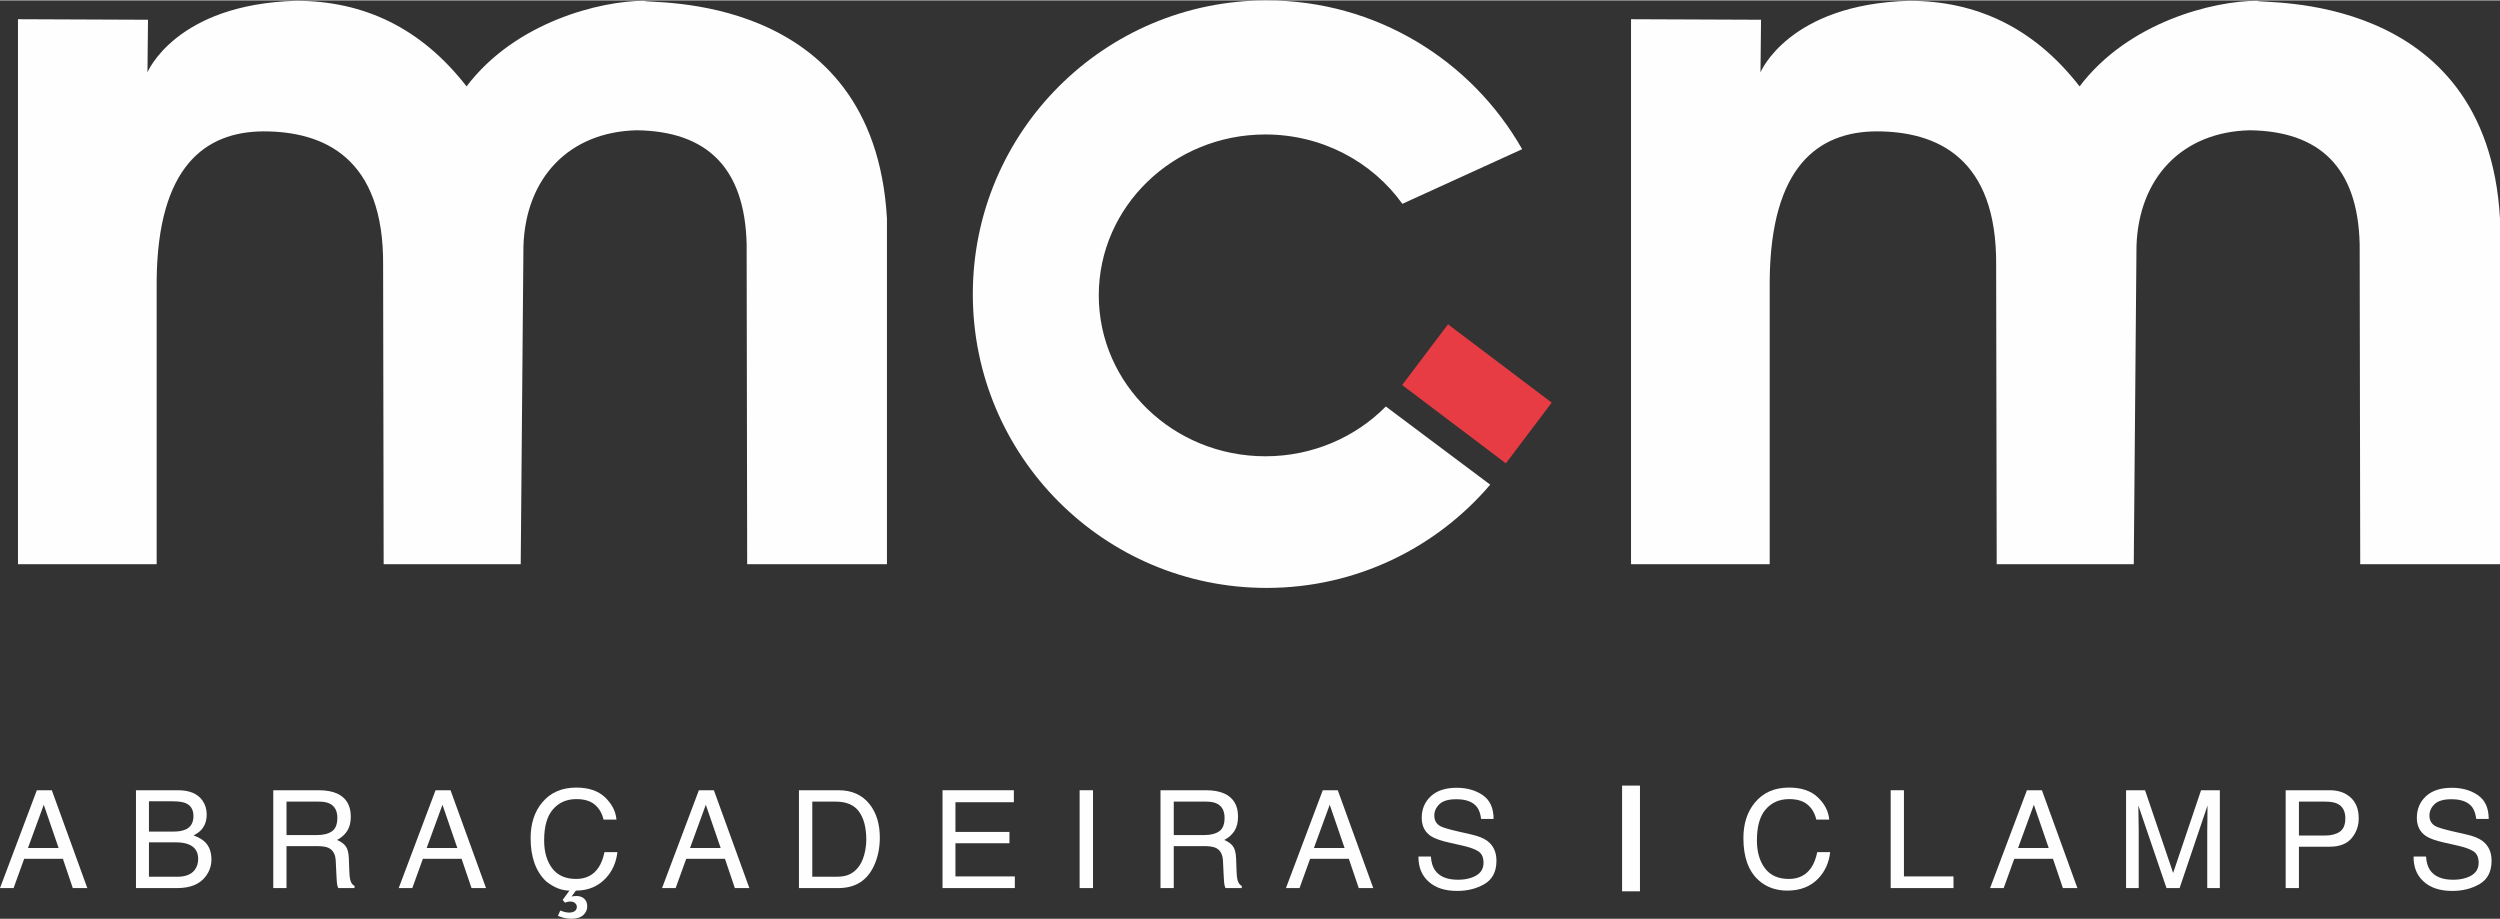 <?xml version="1.0" encoding="UTF-8"?>
<!DOCTYPE svg PUBLIC "-//W3C//DTD SVG 1.0//EN" "http://www.w3.org/TR/2001/REC-SVG-20010904/DTD/svg10.dtd">
<!-- Creator: CorelDRAW 2020 (64-Bit) -->
<svg xmlns="http://www.w3.org/2000/svg" xml:space="preserve" width="1602px" height="589px" version="1.0" style="shape-rendering:geometricPrecision; text-rendering:geometricPrecision; image-rendering:optimizeQuality; fill-rule:evenodd; clip-rule:evenodd"
viewBox="0 0 1593.8 585.48"
 xmlns:xlink="http://www.w3.org/1999/xlink"
 xmlns:xodm="http://www.corel.com/coreldraw/odm/2003">
 <rect x="0" y="0" width="1593.8" height="585.48" fill="#333333" stroke="none"/>
 <defs>
  <style type="text/css">
   <![CDATA[
    .fil0 {fill:#FEFEFE;fill-rule:nonzero}
    .fil1 {fill:#E73C43;fill-rule:nonzero}
   ]]>
  </style>
 </defs>
 <g id="Camada_x0020_1">
  <path class="fil0" d="M11.46 359.45l0 -347.45 82.89 0.34 -0.34 33.51c0,0 17.96,-43.52 94.98,-45.59 42.67,0.09 79.28,17 108.45,54.57 31.08,-41.1 85.3,-54.57 113.28,-54.57 0.54,2.36 146.44,-8.29 154.73,138.84l0 220.35 -89.11 0 -0.34 -204.12c-1.19,-48.96 -25.61,-71.96 -70.11,-72.53 -43.18,1.04 -70.81,30.39 -72.19,73.91l-1.73 202.74 -87.38 0 -0.34 -190.31c0.69,-69.07 -38,-85.65 -76.33,-85.65 -37.21,0.23 -67.35,22.45 -68.04,94.98l0 180.98 -88.42 0z"/>
  <path class="fil0" d="M970.4 94.86c-32.2,-56.65 -93.1,-94.86 -162.92,-94.86 -103.44,0 -187.29,83.85 -187.29,187.28 0,103.43 83.85,187.28 187.29,187.28 57.08,0 108.21,-25.54 142.56,-65.82l-66.53 -49.84c-19.34,19.55 -46.6,31.74 -76.81,31.74 -58.66,0 -106.21,-45.93 -106.21,-102.58 0,-56.65 47.55,-102.58 106.21,-102.58 36.2,0 68.17,17.49 87.34,44.21l76.36 -34.83z"/>
  <polygon class="fil1" points="960.02,295.14 893.9,245.21 923.13,206.5 989.25,256.42 "/>
  <path class="fil0" d="M1039.81 359.45l0 -347.45 82.89 0.34 -0.35 33.51c0,0 17.96,-43.52 94.98,-45.59 42.68,0.09 79.28,17 108.45,54.57 31.09,-41.1 85.31,-54.57 113.29,-54.57 0.54,2.36 146.44,-8.29 154.73,138.84l0 220.35 -89.11 0 -0.35 -204.12c-1.18,-48.96 -25.6,-71.96 -70.11,-72.53 -43.17,1.04 -70.8,30.39 -72.18,73.91l-1.73 202.74 -87.38 0 -0.35 -190.31c0.69,-69.07 -37.99,-85.65 -76.33,-85.65 -37.21,0.23 -67.35,22.45 -68.04,94.98l0 180.98 -88.41 0z"/>
  <g id="_3104243170704">
   <path class="fil0" d="M23.48 503.54l9.55 0 22.63 62.37 -9.25 0 -6.33 -18.68 -24.67 0 -6.75 18.68 -8.66 0 23.48 -62.37zm13.88 36.81l0 0 -9.46 -27.56 -10.07 27.56 19.53 0z"/>
   <path class="fil0" d="M86.68 503.54l26.79 0c7.31,0 12.5,2.18 15.59,6.54 1.81,2.57 2.71,5.55 2.71,8.92 0,3.93 -1.12,7.15 -3.35,9.67 -1.16,1.33 -2.83,2.55 -5.01,3.66 3.2,1.21 5.59,2.59 7.17,4.11 2.81,2.72 4.21,6.47 4.21,11.26 0,4.01 -1.26,7.65 -3.78,10.91 -3.76,4.87 -9.75,7.3 -17.96,7.3l-26.37 0 0 -62.37zm23.65 26.37l0 0c3.57,0 6.34,-0.5 8.33,-1.49 3.11,-1.56 4.67,-4.36 4.67,-8.4 0,-4.09 -1.66,-6.83 -4.97,-8.25 -1.87,-0.78 -4.65,-1.18 -8.32,-1.18l-15.08 0 0 19.32 15.37 0zm2.85 28.78l0 0c5.18,0 8.87,-1.5 11.08,-4.5 1.38,-1.89 2.08,-4.19 2.08,-6.88 0,-4.52 -2.02,-7.61 -6.07,-9.25 -2.15,-0.88 -5,-1.32 -8.54,-1.32l-16.77 0 0 21.95 18.22 0z"/>
   <path class="fil0" d="M174.21 503.54l28.88 0c4.75,0 8.67,0.69 11.76,2.08 5.86,2.66 8.79,7.57 8.79,14.73 0,3.74 -0.78,6.8 -2.32,9.17 -1.54,2.38 -3.7,4.29 -6.47,5.73 2.43,1 4.26,2.3 5.49,3.91 1.24,1.61 1.92,4.23 2.06,7.86l0.3 8.36c0.09,2.38 0.28,4.15 0.59,5.31 0.51,1.98 1.42,3.25 2.72,3.82l0 1.4 -10.36 0c-0.28,-0.54 -0.51,-1.23 -0.68,-2.08 -0.17,-0.85 -0.31,-2.49 -0.42,-4.93l-0.51 -10.4c-0.2,-4.08 -1.71,-6.81 -4.54,-8.19 -1.62,-0.77 -4.15,-1.15 -7.6,-1.15l-19.24 0 0 26.75 -8.45 0 0 -62.37zm27.98 28.57l0 0c3.97,0 7.1,-0.79 9.41,-2.37 2.31,-1.59 3.46,-4.45 3.46,-8.58 0,-4.44 -1.61,-7.47 -4.84,-9.09 -1.73,-0.85 -4.04,-1.27 -6.92,-1.27l-20.64 0 0 21.31 19.53 0z"/>
   <path class="fil0" d="M277.67 503.54l9.55 0 22.63 62.37 -9.25 0 -6.33 -18.68 -24.67 0 -6.75 18.68 -8.66 0 23.48 -62.37zm13.88 36.81l0 0 -9.47 -27.56 -10.06 27.56 19.53 0z"/>
   <path class="fil0" d="M385.75 508.08c4.36,4.16 6.78,8.89 7.26,14.18l-8.24 0c-0.93,-4.01 -2.79,-7.2 -5.58,-9.55 -2.79,-2.35 -6.7,-3.52 -11.74,-3.52 -6.14,0 -11.1,2.15 -14.88,6.47 -3.78,4.32 -5.67,10.93 -5.67,19.85 0,7.3 1.71,13.23 5.12,17.77 3.41,4.54 8.49,6.81 15.26,6.81 6.22,0 10.97,-2.39 14.22,-7.17 1.73,-2.52 3.02,-5.83 3.87,-9.94l8.23 0c-0.73,6.57 -3.17,12.07 -7.3,16.52 -4.95,5.35 -11.34,8.02 -19.15,8.02l-2.8 3.82c0.82,-0.25 1.88,-0.38 3.18,-0.38 1.98,0 3.62,0.57 4.91,1.72 1.29,1.15 1.93,2.79 1.93,4.91 0,2.14 -0.85,4 -2.55,5.56 -1.7,1.56 -4.3,2.33 -7.81,2.33 -1.5,0 -3.06,-0.21 -4.67,-0.63 -0.91,-0.23 -2.12,-0.63 -3.65,-1.19l1.48 -3.44c1.08,0.39 1.91,0.68 2.51,0.85 1.16,0.31 2.21,0.47 3.14,0.47 1.05,0 1.95,-0.16 2.72,-0.47 1.47,-0.6 2.21,-1.68 2.21,-3.23 0,-0.91 -0.38,-1.69 -1.13,-2.35 -0.75,-0.67 -1.75,-1 -2.99,-1 -0.63,0 -1.18,0.05 -1.68,0.17 -0.49,0.11 -1.08,0.3 -1.76,0.55l-1.49 -1.74 4.33 -5.95c-4.95,0 -9.9,-1.96 -14.86,-5.9 -6.59,-6.26 -9.89,-15.44 -9.89,-27.55 0,-9.2 2.43,-16.75 7.3,-22.63 5.27,-6.4 12.53,-9.6 21.78,-9.6 7.9,0 14.03,2.08 18.39,6.24z"/>
   <path class="fil0" d="M445.55 503.54l9.56 0 22.63 62.37 -9.26 0 -6.32 -18.68 -24.67 0 -6.75 18.68 -8.67 0 23.48 -62.37zm13.89 36.81l0 0 -9.47 -27.56 -10.06 27.56 19.53 0z"/>
   <path class="fil0" d="M509.35 503.54l25.26 0c8.58,0 15.23,3.04 19.96,9.13 4.22,5.49 6.33,12.52 6.33,21.1 0,6.62 -1.25,12.61 -3.74,17.96 -4.39,9.45 -11.93,14.18 -22.63,14.18l-25.18 0 0 -62.37zm23.57 55.15l0 0c2.85,0 5.2,-0.29 7.04,-0.89 3.29,-1.1 5.98,-3.23 8.07,-6.37 1.67,-2.52 2.87,-5.74 3.61,-9.68 0.43,-2.35 0.64,-4.53 0.64,-6.54 0,-7.72 -1.54,-13.73 -4.61,-18 -3.07,-4.27 -8.02,-6.41 -14.84,-6.41l-14.99 0 0 47.89 15.08 0z"/>
   <polygon class="fil0" points="600.88,503.54 646.35,503.54 646.35,511.18 609.11,511.18 609.11,530.12 643.54,530.12 643.54,537.33 609.11,537.33 609.11,558.48 646.98,558.48 646.98,565.91 600.88,565.91 "/>
   <polygon class="fil0" points="688.28,503.54 696.81,503.54 696.81,565.91 688.28,565.91 "/>
   <path class="fil0" d="M739.85 503.54l28.87 0c4.76,0 8.68,0.69 11.76,2.08 5.86,2.66 8.79,7.57 8.79,14.73 0,3.74 -0.77,6.8 -2.31,9.17 -1.55,2.38 -3.7,4.29 -6.48,5.73 2.43,1 4.27,2.3 5.5,3.91 1.23,1.61 1.92,4.23 2.06,7.86l0.3 8.36c0.08,2.38 0.28,4.15 0.59,5.31 0.51,1.98 1.42,3.25 2.72,3.82l0 1.4 -10.36 0c-0.29,-0.54 -0.51,-1.23 -0.68,-2.08 -0.17,-0.85 -0.31,-2.49 -0.43,-4.93l-0.51 -10.4c-0.19,-4.08 -1.71,-6.81 -4.54,-8.19 -1.61,-0.77 -4.14,-1.15 -7.6,-1.15l-19.23 0 0 26.75 -8.45 0 0 -62.37zm27.98 28.57l0 0c3.96,0 7.1,-0.79 9.4,-2.37 2.31,-1.59 3.46,-4.45 3.46,-8.58 0,-4.44 -1.61,-7.47 -4.84,-9.09 -1.72,-0.85 -4.03,-1.27 -6.92,-1.27l-20.63 0 0 21.31 19.53 0z"/>
   <path class="fil0" d="M843.3 503.54l9.56 0 22.62 62.37 -9.25 0 -6.33 -18.68 -24.67 0 -6.75 18.68 -8.66 0 23.48 -62.37zm13.89 36.81l0 0 -9.47 -27.56 -10.07 27.56 19.54 0z"/>
   <path class="fil0" d="M912.23 545.79c0.2,3.53 1.04,6.41 2.51,8.61 2.8,4.14 7.74,6.2 14.82,6.2 3.17,0 6.06,-0.45 8.66,-1.36 5.04,-1.75 7.56,-4.89 7.56,-9.42 0,-3.4 -1.06,-5.82 -3.18,-7.26 -2.16,-1.42 -5.53,-2.65 -10.11,-3.7l-8.45 -1.91c-5.52,-1.24 -9.42,-2.61 -11.72,-4.11 -3.96,-2.61 -5.94,-6.5 -5.94,-11.68 0,-5.61 1.93,-10.2 5.81,-13.8 3.88,-3.6 9.37,-5.39 16.48,-5.39 6.53,0 12.09,1.58 16.66,4.73 4.57,3.16 6.86,8.2 6.86,15.14l-7.94 0c-0.42,-3.34 -1.33,-5.91 -2.72,-7.69 -2.57,-3.25 -6.95,-4.88 -13.12,-4.88 -4.98,0 -8.56,1.05 -10.74,3.14 -2.18,2.1 -3.27,4.53 -3.27,7.31 0,3.05 1.28,5.29 3.82,6.71 1.67,0.9 5.45,2.03 11.34,3.39l8.74 2c4.22,0.96 7.48,2.28 9.77,3.94 3.96,2.92 5.94,7.15 5.94,12.7 0,6.9 -2.51,11.85 -7.53,14.82 -5.03,2.97 -10.86,4.45 -17.52,4.45 -7.75,0 -13.82,-1.97 -18.21,-5.94 -4.39,-3.93 -6.54,-9.27 -6.45,-16l7.93 0z"/>
   <g>
    <polygon class="fil0" points="1045.51,567.98 1034.11,567.98 1034.11,500.58 1045.51,500.58 "/>
   </g>
   <path class="fil0" d="M1158.92 508.08c4.36,4.16 6.78,8.89 7.26,14.18l-8.24 0c-0.93,-4.01 -2.79,-7.2 -5.58,-9.55 -2.79,-2.35 -6.71,-3.52 -11.74,-3.52 -6.14,0 -11.1,2.15 -14.88,6.47 -3.78,4.32 -5.67,10.93 -5.67,19.85 0,7.3 1.7,13.23 5.12,17.77 3.4,4.54 8.49,6.81 15.26,6.81 6.22,0 10.97,-2.39 14.22,-7.17 1.73,-2.52 3.02,-5.83 3.87,-9.94l8.23 0c-0.73,6.57 -3.17,12.07 -7.3,16.52 -4.96,5.35 -11.63,8.02 -20.04,8.02 -7.25,0 -13.33,-2.19 -18.26,-6.58 -6.48,-5.8 -9.72,-14.76 -9.72,-26.87 0,-9.2 2.43,-16.75 7.3,-22.63 5.27,-6.4 12.53,-9.6 21.78,-9.6 7.9,0 14.03,2.08 18.39,6.24z"/>
   <polygon class="fil0" points="1205.35,503.54 1213.8,503.54 1213.8,558.48 1245.39,558.48 1245.39,565.91 1205.35,565.91 "/>
   <path class="fil0" d="M1292.2 503.54l9.56 0 22.62 62.37 -9.25 0 -6.33 -18.68 -24.66 0 -6.75 18.68 -8.67 0 23.48 -62.37zm13.89 36.81l0 0 -9.47 -27.56 -10.06 27.56 19.53 0z"/>
   <path class="fil0" d="M1355.41 503.54l12.1 0 17.91 52.73 17.8 -52.73 11.97 0 0 62.37 -8.03 0 0 -36.81c0,-1.27 0.03,-3.38 0.09,-6.33 0.05,-2.94 0.08,-6.1 0.08,-9.47l-17.79 52.61 -8.36 0 -17.92 -52.61 0 1.91c0,1.53 0.04,3.86 0.11,6.99 0.07,3.13 0.1,5.43 0.1,6.9l0 36.81 -8.06 0 0 -62.37z"/>
   <path class="fil0" d="M1457.16 503.54l28.07 0c5.54,0 10.01,1.56 13.41,4.69 3.4,3.13 5.09,7.52 5.09,13.19 0,4.86 -1.51,9.1 -4.54,12.71 -3.03,3.61 -7.68,5.41 -13.96,5.41l-19.62 0 0 26.37 -8.45 0 0 -62.37zm32.95 8.57l0 0c-1.87,-0.87 -4.44,-1.31 -7.69,-1.31l-16.81 0 0 21.61 16.81 0c3.79,0 6.87,-0.81 9.24,-2.42 2.36,-1.61 3.54,-4.46 3.54,-8.53 0,-4.59 -1.7,-7.7 -5.09,-9.35z"/>
   <path class="fil0" d="M1546.65 545.79c0.19,3.53 1.03,6.41 2.5,8.61 2.8,4.14 7.74,6.2 14.82,6.2 3.17,0 6.06,-0.45 8.66,-1.36 5.04,-1.75 7.56,-4.89 7.56,-9.42 0,-3.4 -1.06,-5.82 -3.18,-7.26 -2.16,-1.42 -5.53,-2.65 -10.11,-3.7l-8.45 -1.91c-5.52,-1.24 -9.42,-2.61 -11.72,-4.11 -3.96,-2.61 -5.94,-6.5 -5.94,-11.68 0,-5.61 1.93,-10.2 5.82,-13.8 3.87,-3.6 9.36,-5.39 16.47,-5.39 6.53,0 12.09,1.58 16.66,4.73 4.57,3.16 6.86,8.2 6.86,15.14l-7.94 0c-0.42,-3.34 -1.33,-5.91 -2.72,-7.69 -2.57,-3.25 -6.95,-4.88 -13.12,-4.88 -4.98,0 -8.56,1.05 -10.74,3.14 -2.18,2.1 -3.27,4.53 -3.27,7.31 0,3.05 1.28,5.29 3.82,6.71 1.67,0.9 5.45,2.03 11.34,3.39l8.74 2c4.22,0.96 7.48,2.28 9.77,3.94 3.96,2.92 5.94,7.15 5.94,12.7 0,6.9 -2.51,11.85 -7.53,14.82 -5.03,2.97 -10.86,4.45 -17.52,4.45 -7.75,0 -13.82,-1.97 -18.21,-5.94 -4.39,-3.93 -6.54,-9.27 -6.45,-16l7.94 0z"/>
  </g>
 </g>
</svg>
